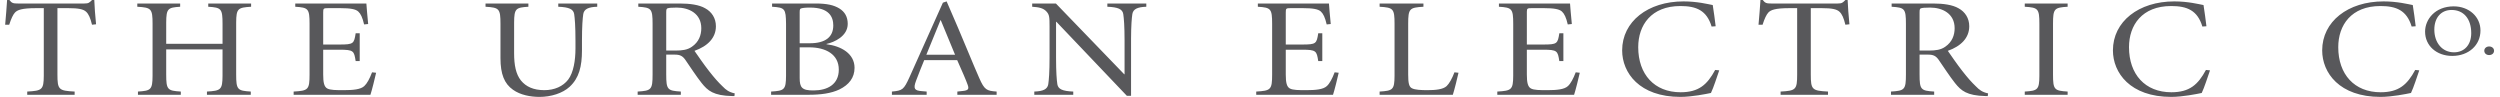 <?xml version="1.0" encoding="UTF-8"?>
<svg width="387px" height="15px" viewBox="0 0 387 15" version="1.1" xmlns="http://www.w3.org/2000/svg" xmlns:xlink="http://www.w3.org/1999/xlink">
    <!-- Generator: Sketch 62 (91390) - https://sketch.com -->
    <title>logo</title>
    <desc>Created with Sketch.</desc>
    <g id="Header-Footer" stroke="none" stroke-width="1" fill="none" fill-rule="evenodd">
        <g id="1600---Header-Footer" transform="translate(-606, -55)" fill="#58585B">
            <g id="1600-/-Header/Login">
                <g id="1024-/-Header">
                    <path d="M974.974,55.217 C977.109,55.217 978.794,55.652 979.497,55.782 C979.699,56.978 979.799,57.934 979.949,59.066 L979.323,59.108 C978.568,56.609 976.959,55.934 974.498,55.934 C969.972,55.934 967.962,58.891 967.962,62.305 C967.962,66.499 970.451,69.281 974.522,69.281 C977.337,69.281 978.642,68.108 979.875,65.827 L980.502,65.89 C980.175,66.826 979.623,68.564 979.221,69.391 C978.517,69.543 976.257,70 974.498,70 C968.139,70 965.474,66.261 965.474,62.804 C965.474,58.326 969.471,55.217 974.974,55.217 Z M687.795,55.542 L687.795,56.044 C685.846,56.169 685.598,56.317 685.585,58.486 L685.584,63.239 C685.584,65.087 685.861,66.478 686.639,67.457 C687.418,68.412 688.575,68.956 690.258,68.956 C691.842,68.956 693.148,68.368 693.953,67.326 C694.782,66.238 695.083,64.325 695.083,62.499 L695.083,61.326 C695.083,59.043 694.983,57.847 694.882,57.174 C694.757,56.413 694.079,56.109 692.42,56.044 L692.42,55.542 L698.452,55.542 L698.452,56.044 C697.069,56.086 696.416,56.413 696.29,57.174 C696.189,57.847 696.089,59.043 696.089,61.326 L696.089,62.782 C696.089,65.304 695.636,67.086 694.179,68.433 C693.098,69.435 691.289,70 689.53,70 C688.147,70 686.564,69.718 685.408,68.891 C684.076,67.957 683.473,66.478 683.473,64 L683.473,58.695 C683.473,56.326 683.272,56.173 681.16,56.044 L681.16,55.542 L687.795,55.542 Z M866.609,55.217 C868.745,55.217 870.427,55.652 871.132,55.782 C871.333,56.978 871.434,57.934 871.584,59.066 L870.956,59.108 C870.201,56.609 868.594,55.934 866.131,55.934 C861.607,55.934 859.597,58.891 859.597,62.305 C859.597,66.499 862.084,69.281 866.156,69.281 C868.97,69.281 870.278,68.108 871.508,65.827 L872.137,65.89 C871.811,66.826 871.258,68.564 870.855,69.391 C870.152,69.543 867.89,70 866.131,70 C859.772,70 857.109,66.261 857.109,62.804 C857.109,58.326 861.104,55.217 866.609,55.217 Z M942.579,55.217 C944.716,55.217 946.399,55.652 947.104,55.782 C947.305,56.978 947.404,57.934 947.556,59.066 L946.928,59.108 C946.173,56.609 944.566,55.934 942.102,55.934 C937.579,55.934 935.569,58.891 935.569,62.305 C935.569,66.499 938.056,69.281 942.126,69.281 C944.942,69.281 946.249,68.108 947.48,65.827 L948.109,65.89 C947.782,66.826 947.23,68.564 946.827,69.391 C946.124,69.543 943.861,70 942.102,70 C935.744,70 933.081,66.261 933.081,62.804 C933.081,58.326 937.076,55.217 942.579,55.217 Z M905.21,55.542 C906.817,55.542 908.25,55.738 909.181,56.282 C910.186,56.826 910.839,57.805 910.839,59.066 C910.839,60.869 909.557,62.151 907.522,62.87 C907.974,63.521 909.004,65.021 909.759,65.978 C910.662,67.13 911.191,67.716 911.869,68.368 C912.397,68.912 912.849,69.26 913.755,69.456 L913.704,69.869 L913.352,69.869 C910.461,69.804 909.582,69.043 908.628,67.847 C907.849,66.869 906.793,65.261 906.09,64.238 C905.687,63.674 905.285,63.456 904.505,63.456 L903.149,63.456 L903.149,66.521 C903.149,68.891 903.351,69.043 905.41,69.173 L905.41,69.673 L898.725,69.673 L898.725,69.173 C900.838,69.043 901.038,68.891 901.038,66.521 L901.038,58.695 C901.038,56.326 900.838,56.173 898.825,56.044 L898.825,55.542 L905.21,55.542 Z M711.193,55.542 C712.8,55.542 714.233,55.738 715.163,56.282 C716.169,56.826 716.822,57.805 716.822,59.066 C716.822,60.869 715.54,62.151 713.504,62.87 C713.956,63.521 714.987,65.021 715.742,65.978 C716.645,67.13 717.173,67.716 717.852,68.368 C718.38,68.912 718.832,69.26 719.737,69.456 L719.687,69.869 L719.335,69.869 C716.445,69.804 715.566,69.043 714.61,67.847 C713.831,66.869 712.776,65.261 712.072,64.238 C711.67,63.674 711.267,63.456 710.488,63.456 L709.131,63.456 L709.131,66.521 C709.131,68.891 709.333,69.043 711.394,69.173 L711.394,69.673 L704.709,69.673 L704.709,69.173 C706.82,69.043 707.02,68.891 707.02,66.521 L707.02,58.695 C707.02,56.326 706.82,56.173 704.809,56.044 L704.809,55.542 L711.193,55.542 Z M769.451,55.542 L780.032,66.499 L780.082,66.499 L780.082,61.303 C780.082,59.022 779.981,57.847 779.881,57.174 C779.755,56.413 779.077,56.109 777.418,56.044 L777.418,55.542 L783.449,55.542 L783.449,56.044 C782.067,56.086 781.414,56.413 781.288,57.174 C781.192,57.815 781.097,58.911 781.088,60.985 L781.087,69.825 L780.433,69.825 L769.526,58.37 L769.477,58.37 L769.477,63.912 C769.477,66.195 769.577,67.368 769.678,68.043 C769.803,68.804 770.482,69.108 772.14,69.173 L772.14,69.673 L766.109,69.673 L766.109,69.173 C767.491,69.129 768.145,68.804 768.27,68.043 C768.37,67.368 768.471,66.195 768.471,63.912 L768.471,59.194 C768.471,57.63 768.446,57.282 767.993,56.782 C767.516,56.261 766.837,56.109 765.782,56.044 L765.782,55.542 L769.451,55.542 Z M662.715,55.542 C662.741,55.913 662.866,57.499 662.991,58.718 L662.363,58.783 C662.112,57.695 661.835,57.13 661.458,56.782 C661.056,56.413 660.227,56.261 658.694,56.261 L656.784,56.261 C656.08,56.261 656.03,56.303 656.03,56.934 L656.03,61.892 L658.568,61.892 C660.729,61.892 660.805,61.761 661.056,60.152 L661.684,60.152 L661.684,64.456 L661.056,64.456 C660.93,63.653 660.855,63.218 660.529,62.978 C660.201,62.739 659.649,62.695 658.568,62.695 L656.03,62.695 L656.03,66.544 C656.03,67.782 656.181,68.433 656.659,68.695 C657.135,68.956 658.04,68.956 659.222,68.956 C660.653,68.956 661.835,68.846 662.388,68.325 C662.815,67.933 663.217,67.195 663.594,66.195 L664.223,66.261 C664.097,66.869 663.544,69.087 663.343,69.673 L651.456,69.673 L651.456,69.173 C653.718,69.043 653.919,68.891 653.919,66.521 L653.919,58.695 C653.919,56.326 653.718,56.173 651.707,56.044 L651.707,55.542 L662.715,55.542 Z M607.451,55 C607.828,55.5 608.079,55.542 608.758,55.542 L619.062,55.542 C619.715,55.542 619.841,55.414 620.243,55 L620.595,55 C620.62,55.913 620.745,57.499 620.871,58.76 L620.243,58.826 C619.992,57.781 619.715,57.174 619.339,56.826 C618.911,56.413 618.132,56.261 616.574,56.261 L614.891,56.261 L614.891,66.521 C614.891,68.891 615.091,69.043 617.554,69.173 L617.554,69.673 L610.215,69.673 L610.215,69.173 C612.51,69.047 612.765,68.899 612.778,66.718 L612.779,56.261 L611.598,56.261 C609.361,56.261 608.682,56.544 608.305,56.957 C608.029,57.26 607.728,57.87 607.426,58.826 L606.798,58.826 C606.899,57.499 607.05,56.109 607.099,55 L607.451,55 Z M633.889,55.542 L633.889,56.044 C631.988,56.169 631.742,56.317 631.729,58.486 L631.728,61.782 L640.449,61.782 L640.449,58.695 C640.449,56.326 640.247,56.173 638.237,56.044 L638.237,55.542 L644.871,55.542 L644.871,56.044 C642.825,56.169 642.573,56.317 642.56,58.486 L642.559,66.521 C642.559,68.891 642.761,69.043 644.821,69.173 L644.821,69.673 L638.036,69.673 L638.036,69.173 C640.182,69.047 640.435,68.9 640.448,66.724 L640.449,62.651 L631.728,62.651 L631.728,66.521 C631.728,68.891 631.929,69.043 633.99,69.173 L633.99,69.673 L627.355,69.673 L627.355,69.173 C629.353,69.047 629.603,68.9 629.616,66.73 L629.617,58.695 C629.617,56.326 629.415,56.173 627.254,56.044 L627.254,55.542 L633.889,55.542 Z M826.348,55.542 L826.348,56.044 C824.188,56.173 823.987,56.326 823.987,58.695 L823.987,66.544 C823.987,67.847 824.111,68.456 824.588,68.674 C825.067,68.912 825.996,68.956 826.952,68.956 C828.207,68.956 829.389,68.846 829.941,68.325 C830.344,67.933 830.772,67.195 831.148,66.195 L831.777,66.261 C831.651,66.869 831.099,69.087 830.897,69.673 L819.564,69.673 L819.564,69.173 C821.611,69.047 821.862,68.9 821.875,66.73 L821.876,58.695 C821.876,56.326 821.674,56.173 819.564,56.044 L819.564,55.542 L826.348,55.542 Z M752.539,55.217 L754.322,59.348 C755.504,62.109 756.609,64.87 757.59,67.086 C758.394,68.912 758.72,69.064 760.279,69.173 L760.279,69.673 L754.197,69.673 L754.197,69.173 L755.002,69.087 C755.931,68.999 756.031,68.76 755.78,68.085 C755.605,67.564 754.875,65.869 754.171,64.304 L749.07,64.304 C748.819,64.87 748.165,66.565 747.813,67.478 C747.336,68.739 747.562,69.022 748.694,69.108 L749.447,69.173 L749.447,69.673 L744.069,69.673 L744.069,69.173 C745.703,69.022 745.904,68.891 746.784,66.957 L751.96,55.414 L752.539,55.217 Z M878.871,55 C879.25,55.5 879.5,55.542 880.179,55.542 L890.482,55.542 C891.136,55.542 891.261,55.414 891.664,55 L892.015,55 C892.042,55.913 892.168,57.499 892.293,58.76 L891.664,58.826 C891.413,57.781 891.136,57.174 890.76,56.826 C890.332,56.413 889.554,56.261 887.996,56.261 L886.31,56.261 L886.31,66.521 C886.31,68.891 886.512,69.043 888.976,69.173 L888.976,69.673 L881.637,69.673 L881.637,69.173 C883.999,69.043 884.2,68.891 884.2,66.521 L884.2,56.261 L883.018,56.261 C880.783,56.261 880.104,56.544 879.726,56.957 C879.451,57.26 879.149,57.87 878.847,58.826 L878.218,58.826 C878.318,57.499 878.471,56.109 878.52,55 L878.871,55 Z M732.252,55.542 C734.062,55.542 735.092,55.803 735.922,56.303 C736.776,56.826 737.228,57.609 737.228,58.695 C737.228,60.607 735.142,61.543 733.937,61.803 L733.937,61.847 C736.223,62.13 738.284,63.304 738.284,65.5 C738.284,67.044 737.404,68.129 735.947,68.846 C734.665,69.456 733.057,69.673 731.147,69.673 L725.367,69.673 L725.367,69.173 C727.414,69.047 727.665,68.9 727.678,66.73 L727.679,58.695 C727.653,56.326 727.503,56.173 725.517,56.044 L725.517,55.542 L732.252,55.542 Z M811.722,55.542 C811.746,55.913 811.874,57.499 811.999,58.718 L811.37,58.783 C811.12,57.695 810.842,57.13 810.466,56.782 C810.063,56.413 809.234,56.261 807.701,56.261 L805.792,56.261 C805.087,56.261 805.037,56.303 805.037,56.934 L805.037,61.892 L807.576,61.892 C809.737,61.892 809.813,61.761 810.063,60.152 L810.692,60.152 L810.692,64.456 L810.063,64.456 C809.938,63.653 809.862,63.218 809.536,62.978 C809.208,62.739 808.656,62.695 807.576,62.695 L805.037,62.695 L805.037,66.544 C805.037,67.782 805.188,68.433 805.666,68.695 C806.143,68.956 807.046,68.956 808.229,68.956 C809.66,68.956 810.842,68.846 811.395,68.325 C811.823,67.933 812.225,67.195 812.601,66.195 L813.23,66.261 C813.105,66.869 812.552,69.087 812.351,69.673 L800.464,69.673 L800.464,69.173 C802.725,69.043 802.926,68.891 802.926,66.521 L802.926,58.695 C802.926,56.326 802.725,56.173 800.715,56.044 L800.715,55.542 L811.722,55.542 Z M926.069,55.542 L926.069,56.044 C924.008,56.173 923.807,56.326 923.807,58.695 L923.807,66.521 C923.807,68.891 924.008,69.043 926.069,69.173 L926.069,69.673 L919.433,69.673 L919.433,69.173 C921.432,69.047 921.682,68.9 921.695,66.73 L921.696,58.695 C921.696,56.326 921.494,56.173 919.433,56.044 L919.433,55.542 L926.069,55.542 Z M849.041,55.542 C849.067,55.913 849.193,57.499 849.319,58.718 L848.689,58.783 C848.439,57.695 848.161,57.13 847.785,56.782 C847.383,56.413 846.555,56.261 845.021,56.261 L843.11,56.261 C842.451,56.261 842.365,56.298 842.357,56.822 L842.356,61.892 L844.896,61.892 C847.056,61.892 847.131,61.761 847.383,60.152 L848.011,60.152 L848.011,64.456 L847.383,64.456 C847.257,63.653 847.181,63.218 846.855,62.978 C846.528,62.739 845.975,62.695 844.896,62.695 L842.356,62.695 L842.356,66.544 C842.356,67.782 842.508,68.433 842.985,68.695 C843.461,68.956 844.368,68.956 845.549,68.956 C846.982,68.956 848.161,68.846 848.714,68.325 C849.142,67.933 849.544,67.195 849.92,66.195 L850.55,66.261 C850.424,66.869 849.871,69.087 849.67,69.673 L837.783,69.673 L837.783,69.173 C839.977,69.047 840.232,68.9 840.245,66.724 L840.246,58.695 C840.246,56.326 840.044,56.173 838.034,56.044 L838.034,55.542 L849.041,55.542 Z M731.247,62.326 L729.79,62.326 L729.79,67.065 C729.79,68.521 730.116,69.022 731.951,68.999 C734.062,68.999 735.846,68.085 735.846,65.782 C735.846,63.412 733.835,62.326 731.247,62.326 Z M985.836,55.984 C988.197,55.984 989.977,57.591 989.977,59.721 C989.977,62.001 988.139,63.656 985.608,63.656 C983.172,63.656 981.403,62.075 981.403,59.898 C981.403,57.999 982.957,55.984 985.836,55.984 Z M991.316,62.192 C991.749,62.192 992.079,62.467 992.079,62.852 C992.079,63.259 991.749,63.524 991.316,63.524 C990.898,63.524 990.567,63.259 990.567,62.852 C990.567,62.467 990.898,62.192 991.316,62.192 Z M751.633,58.13 L751.583,58.13 L749.396,63.478 L753.845,63.478 L751.633,58.13 Z M985.506,56.542 C983.882,56.542 982.834,57.734 982.834,59.578 C982.834,61.649 984.084,63.098 985.875,63.098 C987.498,63.098 988.547,61.932 988.547,60.127 C988.547,57.916 987.381,56.542 985.506,56.542 Z M710.765,56.173 C709.911,56.173 709.559,56.217 709.358,56.282 C709.207,56.326 709.131,56.434 709.131,56.869 L709.131,62.826 L710.589,62.826 C711.62,62.826 712.424,62.717 713.102,62.239 C714.184,61.5 714.56,60.434 714.56,59.369 C714.56,57.086 712.65,56.173 710.765,56.173 Z M904.783,56.173 C903.928,56.173 903.577,56.217 903.375,56.282 C903.224,56.326 903.149,56.434 903.149,56.869 L903.149,62.826 L904.606,62.826 C905.636,62.826 906.441,62.717 907.119,62.239 C908.201,61.5 908.577,60.434 908.577,59.369 C908.577,57.086 906.668,56.173 904.783,56.173 Z M731.398,56.173 C730.568,56.173 730.217,56.238 730.016,56.303 C729.865,56.348 729.79,56.434 729.79,56.869 L729.79,61.696 L731.373,61.696 C733.785,61.696 734.992,60.717 734.992,58.935 C734.992,57.63 734.364,56.173 731.398,56.173 Z" id="logo"></path>
                </g>
            </g>
        </g>
    </g>
</svg>